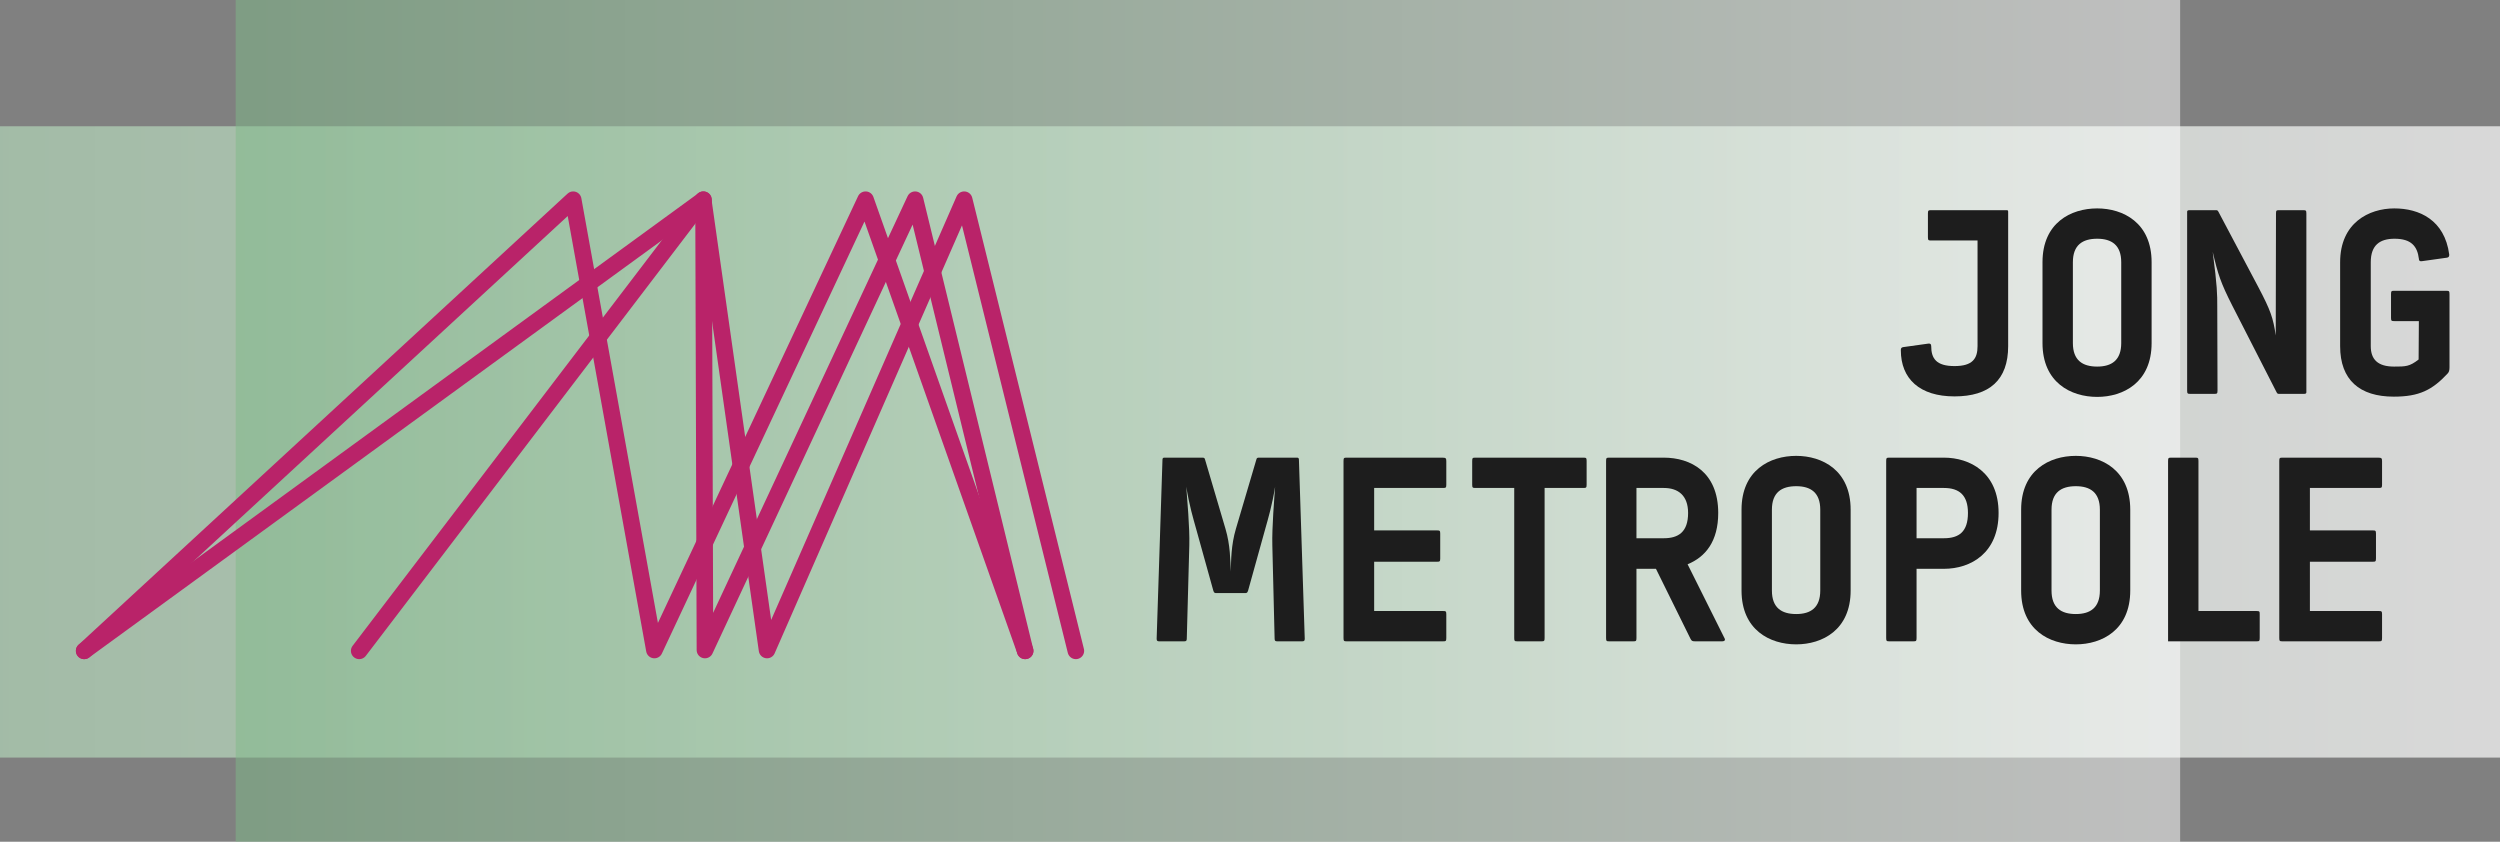 <svg width="297" height="100" viewBox="0 0 297 100" fill="none" xmlns="http://www.w3.org/2000/svg">
<rect x="0" y="0" width="297" height="100" fill="#808080" stroke="none"/>
<g clip-path="url(#clip0)">
<rect opacity="0.7" x="-203" y="15" width="500" height="75" fill="url(#paint0_linear)"/>
<rect opacity="0.5" x="28" width="231" height="100" fill="url(#paint1_linear)"/>
<path d="M238.57 41.119V25.239C238.57 24.969 238.57 24.969 238.27 24.969H229.428C229.097 24.969 229.037 24.999 229.037 25.359V28.181C229.037 28.541 229.097 28.571 229.428 28.571H234.932V41.119C234.932 42.589 234.36 43.49 232.195 43.49C230.03 43.49 229.428 42.589 229.428 41.119C229.428 40.878 229.308 40.788 229.097 40.818L226.09 41.239C225.88 41.269 225.819 41.389 225.819 41.599C225.819 45.021 228.075 47.092 232.195 47.092C236.345 47.092 238.57 45.141 238.57 41.119Z" fill="#1D1D1D"/>
<path d="M255.611 40.758V31.153C255.611 26.47 252.242 24.759 249.145 24.759C246.017 24.759 242.649 26.47 242.649 31.153V40.758C242.649 45.441 246.017 47.152 249.145 47.152C252.242 47.152 255.611 45.441 255.611 40.758ZM252.002 40.758C252.002 42.8 250.859 43.55 249.145 43.55C247.401 43.55 246.258 42.8 246.258 40.758V31.153C246.258 29.112 247.401 28.361 249.145 28.361C250.859 28.361 252.002 29.112 252.002 31.153V40.758Z" fill="#1D1D1D"/>
<path d="M273.997 46.582V25.359C273.997 24.999 273.937 24.969 273.606 24.969H270.779C270.448 24.969 270.388 24.999 270.388 25.359L270.358 39.858C270.057 37.787 269.756 36.886 268.283 34.094L263.561 25.179C263.471 24.999 263.411 24.969 263.261 24.969H260.103C259.862 24.969 259.832 25.059 259.832 25.179V46.402C259.832 46.762 259.892 46.792 260.223 46.792H263.05C263.381 46.792 263.441 46.762 263.441 46.402L263.411 36.406C263.411 34.935 263.411 34.065 262.87 29.922C263.501 32.624 263.832 33.614 265.185 36.286L270.448 46.582C270.538 46.762 270.598 46.792 270.749 46.792H273.726C273.967 46.792 273.997 46.702 273.997 46.582Z" fill="#1D1D1D"/>
<path d="M291 43.67V34.935C291 34.575 290.94 34.545 290.609 34.545H284.444C284.113 34.545 284.053 34.575 284.053 34.935V37.757C284.053 38.117 284.113 38.147 284.444 38.147H287.361L287.331 42.709C286.248 43.55 285.797 43.55 284.414 43.55C282.489 43.55 281.647 42.709 281.647 41.119V31.153C281.647 29.112 282.73 28.361 284.474 28.361C286.459 28.361 287.181 29.262 287.361 30.733C287.361 30.973 287.481 31.063 287.692 31.033L290.699 30.612C290.91 30.582 290.97 30.462 290.97 30.252C290.429 26.11 287.391 24.759 284.444 24.759C281.437 24.759 278.008 26.47 278.008 31.153V41.119C278.008 45.141 280.324 47.122 284.384 47.122C287.391 47.122 288.955 46.342 290.789 44.361C290.94 44.21 291 43.97 291 43.67Z" fill="#1D1D1D"/>
<path d="M155.004 75.89L154.312 54.608C154.312 54.458 154.252 54.368 154.102 54.368H149.53C149.38 54.368 149.29 54.428 149.26 54.578L146.823 62.832C146.252 64.753 146.252 66.614 146.222 67.905C146.162 66.614 146.162 64.753 145.59 62.832L143.154 54.578C143.124 54.428 143.034 54.368 142.884 54.368H138.312C138.162 54.368 138.102 54.458 138.102 54.608L137.41 75.89C137.41 76.13 137.5 76.19 137.711 76.19H140.688C140.899 76.19 140.989 76.13 140.989 75.89L141.29 64.783C141.35 62.682 141.019 59.11 140.929 57.819C141.29 60.041 141.741 61.542 142.102 62.832L144.147 70.186C144.237 70.457 144.327 70.457 144.538 70.457H147.876C148.087 70.457 148.177 70.457 148.267 70.186L150.312 62.832C150.673 61.542 151.124 60.041 151.485 57.819C151.395 59.11 151.094 62.682 151.154 64.813L151.425 75.89C151.425 76.13 151.515 76.19 151.726 76.19H154.703C154.914 76.19 155.004 76.13 155.004 75.89Z" fill="#1D1D1D"/>
<path d="M171.821 75.799V72.978C171.821 72.618 171.761 72.588 171.43 72.588H163.25V66.734H170.708C171.039 66.734 171.099 66.704 171.099 66.344V63.403C171.099 63.042 171.039 63.012 170.708 63.012H163.25V57.97H171.43C171.761 57.97 171.821 57.94 171.821 57.579V54.788C171.821 54.428 171.761 54.368 171.31 54.368H160.001C159.671 54.368 159.61 54.398 159.61 54.758V75.799C159.61 76.16 159.671 76.19 160.001 76.19H171.43C171.761 76.19 171.821 76.16 171.821 75.799Z" fill="#1D1D1D"/>
<path d="M188.491 57.579V54.758C188.491 54.398 188.431 54.368 188.1 54.368H175.288C174.957 54.368 174.897 54.398 174.897 54.758V57.579C174.897 57.94 174.957 57.97 175.288 57.97H179.89V75.799C179.89 76.16 179.95 76.19 180.281 76.19H183.108C183.439 76.19 183.499 76.16 183.499 75.799V57.97H188.1C188.431 57.97 188.491 57.94 188.491 57.579Z" fill="#1D1D1D"/>
<path d="M204.877 75.829L200.486 67.035C202.621 66.164 204.125 64.303 204.125 60.941C204.125 56.078 200.847 54.368 197.659 54.368H191.193C190.862 54.368 190.802 54.398 190.802 54.758V75.799C190.802 76.16 190.862 76.19 191.193 76.19H194.02C194.351 76.19 194.411 76.16 194.411 75.799V67.575H196.727L200.817 75.86C200.967 76.13 200.997 76.19 201.388 76.19H204.606C204.877 76.19 204.997 76.04 204.877 75.829ZM200.546 60.941C200.546 63.222 199.373 63.943 197.659 63.943H194.411V57.97H197.659C199.373 57.97 200.546 58.87 200.546 60.941Z" fill="#1D1D1D"/>
<path d="M219.856 70.156V60.551C219.856 55.868 216.488 54.157 213.39 54.157C210.262 54.157 206.894 55.868 206.894 60.551V70.156C206.894 74.839 210.262 76.55 213.39 76.55C216.488 76.55 219.856 74.839 219.856 70.156ZM216.247 70.156C216.247 72.198 215.104 72.948 213.39 72.948C211.646 72.948 210.503 72.198 210.503 70.156V60.551C210.503 58.51 211.646 57.76 213.39 57.76C215.104 57.76 216.247 58.51 216.247 60.551V70.156Z" fill="#1D1D1D"/>
<path d="M237.432 60.941C237.432 56.109 234.003 54.368 230.936 54.368H224.469C224.139 54.368 224.078 54.398 224.078 54.758V75.799C224.078 76.16 224.139 76.19 224.469 76.19H227.296C227.627 76.19 227.687 76.16 227.687 75.799V67.575H230.936C234.154 67.575 237.432 65.684 237.432 60.941ZM233.793 60.941C233.793 63.163 232.74 63.943 230.936 63.943H227.687V57.97H230.936C232.74 57.97 233.793 58.81 233.793 60.941Z" fill="#1D1D1D"/>
<path d="M253.074 70.156V60.551C253.074 55.868 249.706 54.157 246.608 54.157C243.48 54.157 240.112 55.868 240.112 60.551V70.156C240.112 74.839 243.48 76.55 246.608 76.55C249.706 76.55 253.074 74.839 253.074 70.156ZM249.465 70.156C249.465 72.198 248.322 72.948 246.608 72.948C244.864 72.948 243.721 72.198 243.721 70.156V60.551C243.721 58.51 244.864 57.76 246.608 57.76C248.322 57.76 249.465 58.51 249.465 60.551V70.156Z" fill="#1D1D1D"/>
<path d="M268.454 75.799V73.008C268.454 72.648 268.454 72.588 268.063 72.588H261.176V54.758C261.176 54.398 261.116 54.368 260.785 54.368H257.958C257.627 54.368 257.567 54.398 257.567 54.758V76.19H268.063C268.394 76.19 268.454 76.16 268.454 75.799Z" fill="#1D1D1D"/>
<path d="M282.988 75.799V72.978C282.988 72.618 282.928 72.588 282.597 72.588H274.416V66.734H281.875C282.206 66.734 282.266 66.704 282.266 66.344V63.403C282.266 63.042 282.206 63.012 281.875 63.012H274.416V57.97H282.597C282.928 57.97 282.988 57.94 282.988 57.579V54.788C282.988 54.428 282.928 54.368 282.477 54.368H271.168C270.838 54.368 270.777 54.398 270.777 54.758V75.799C270.777 76.16 270.838 76.19 271.168 76.19H282.597C282.928 76.19 282.988 76.16 282.988 75.799Z" fill="#1D1D1D"/>
<path d="M42.674 77.321L83.537 23.726L91.125 77.222L114.544 23.726L127.811 77.321" stroke="#B92369" stroke-width="1.97" stroke-miterlimit="10" stroke-linecap="round" stroke-linejoin="round"/>
<path d="M10 77.321L68.095 23.726L77.74 77.222L102.83 23.726L121.788 77.321" stroke="#B92369" stroke-width="1.97" stroke-miterlimit="10" stroke-linecap="round" stroke-linejoin="round"/>
<path d="M10 77.321L83.582 23.726L83.747 77.222L108.712 23.726L121.788 77.321" stroke="#B92369" stroke-width="1.97" stroke-miterlimit="10" stroke-linecap="round" stroke-linejoin="round"/>
</g>
<defs>
<linearGradient id="paint0_linear" x1="-203" y1="90" x2="297" y2="90" gradientUnits="userSpaceOnUse">
<stop stop-color="#7DB987"/>
<stop offset="1" stop-color="white"/>
</linearGradient>
<linearGradient id="paint1_linear" x1="28" y1="100" x2="259" y2="100" gradientUnits="userSpaceOnUse">
<stop stop-color="#7DB987"/>
<stop offset="1" stop-color="white"/>
</linearGradient>
<clipPath id="clip0">
<rect width="297" height="100" fill="white"/>
</clipPath>
</defs>
</svg>
